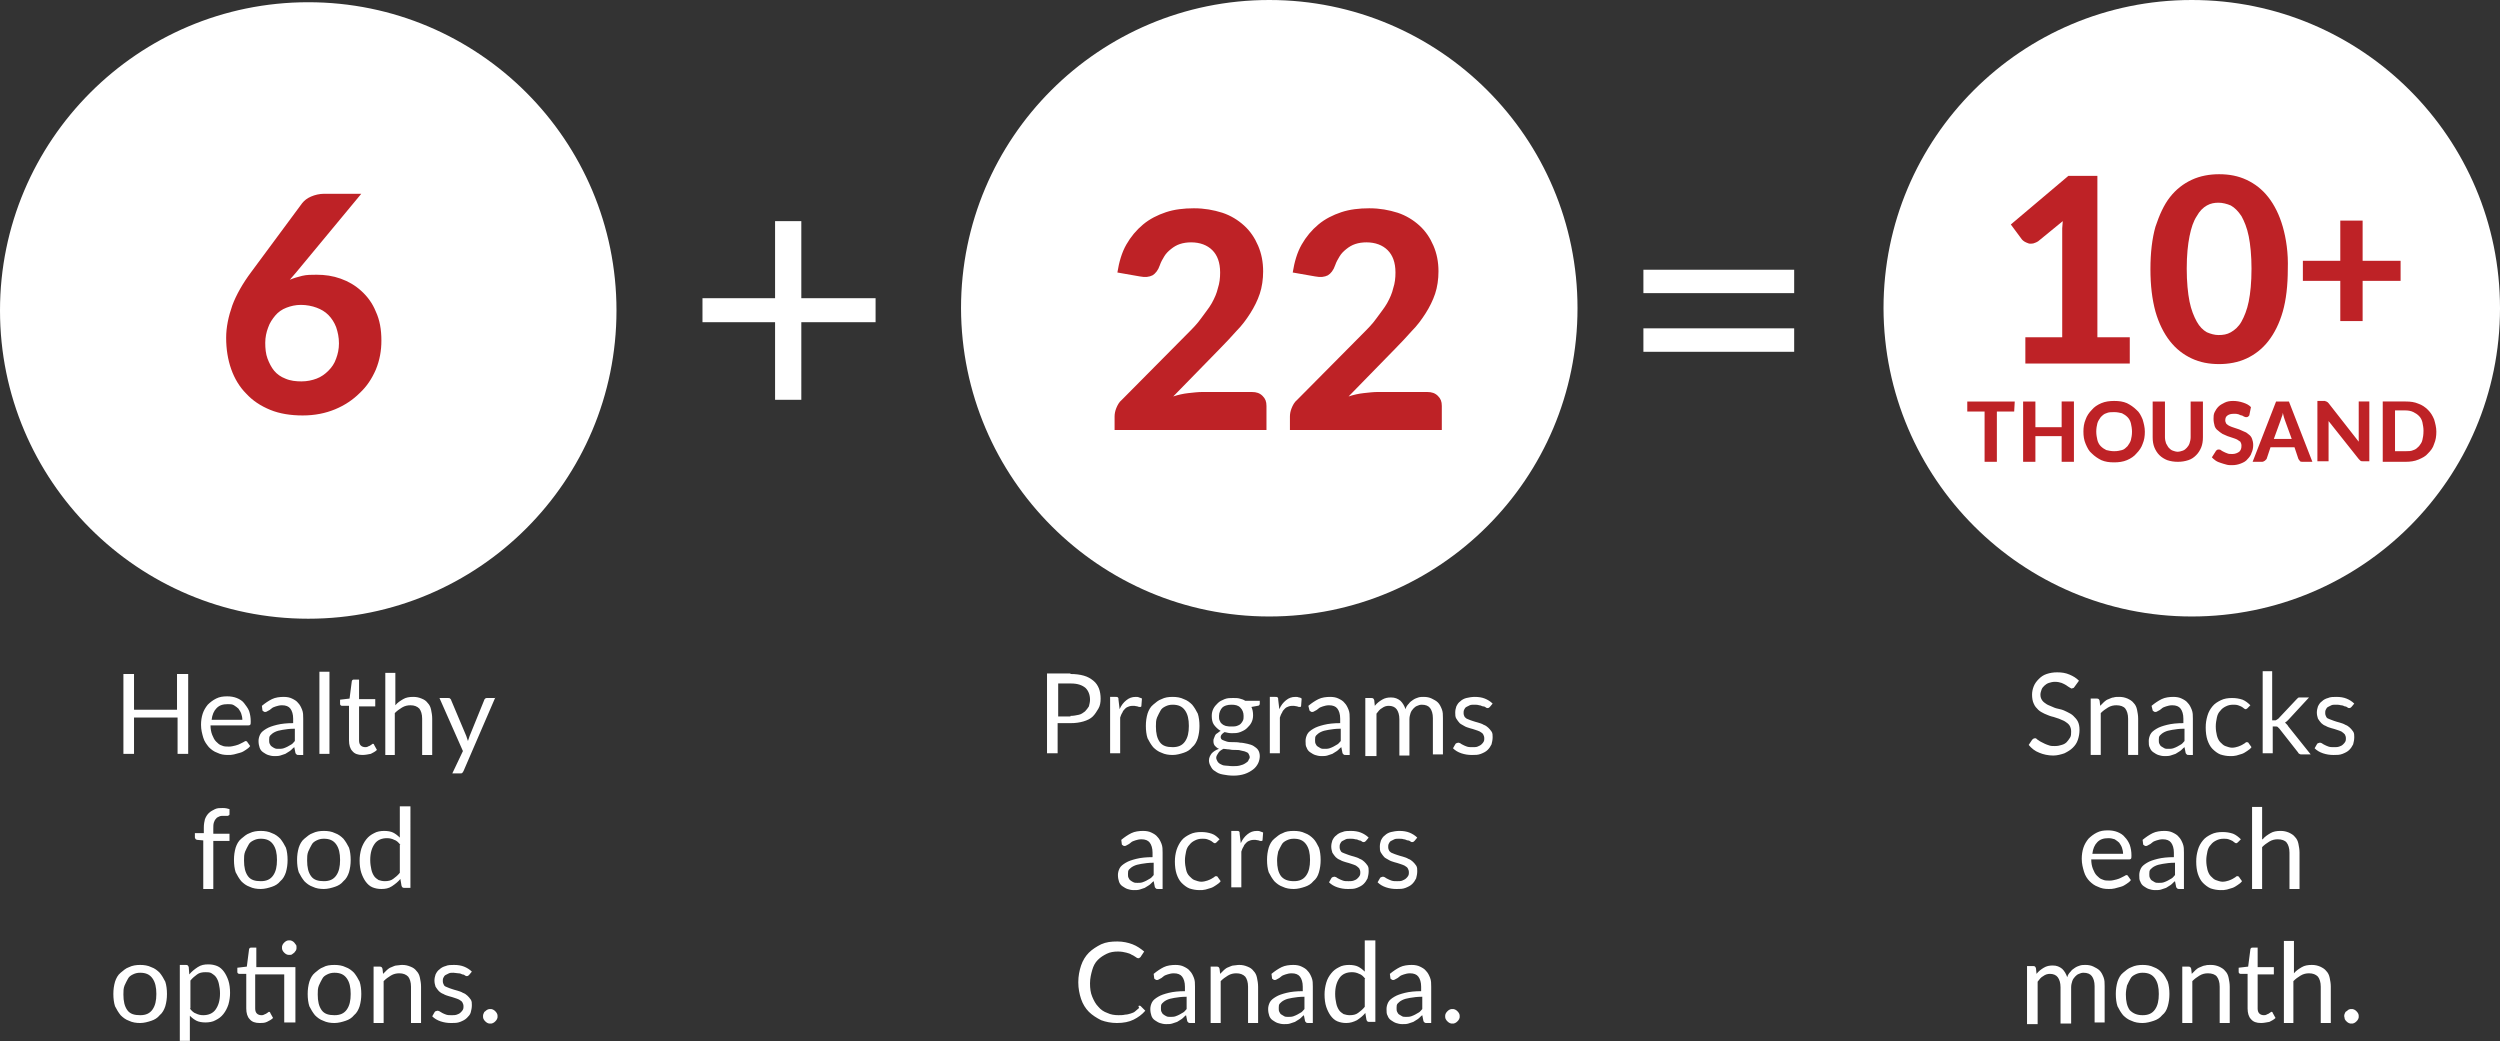 <svg version="1.1" id="Layer_1" xmlns="http://www.w3.org/2000/svg" x="0" y="0" viewBox="0 0 447.7 186.5" xml:space="preserve"><rect x="0" y="0" width="447.7" height="186.5" fill="#333333" stroke="none"/><style>.st0{fill:#fff}.st1{enable-background:new}.st2{fill:#be2226}.st3{fill:none}</style><path class="st0" d="M55.2 110.8c30.5 0 55.2-24.7 55.2-55.2S85.7.4 55.2.4 0 25.2 0 55.6c0 30.5 24.7 55.2 55.2 55.2m172.1-.4c30.5 0 55.2-24.7 55.2-55.2S257.8 0 227.3 0s-55.2 24.7-55.2 55.2c.1 30.5 24.8 55.2 55.2 55.2"/><g class="st1"><path class="st2" d="M53.1 48.7l-1.2 1.4c.7-.3 1.4-.5 2.2-.7.8-.2 1.7-.2 2.6-.2 1.5 0 2.9.2 4.3.7 1.4.5 2.6 1.2 3.7 2.2 1.1 1 2 2.2 2.6 3.7.7 1.5 1 3.2 1 5.2 0 1.8-.3 3.5-1 5.2-.7 1.6-1.6 3-2.9 4.2-1.2 1.2-2.7 2.2-4.4 2.9-1.7.7-3.6 1.1-5.8 1.1-2.1 0-4.1-.3-5.8-1-1.7-.7-3.1-1.6-4.3-2.9-1.2-1.2-2.1-2.7-2.7-4.4-.6-1.7-.9-3.6-.9-5.6 0-1.9.4-3.8 1.1-5.8.7-1.9 1.9-4 3.4-6l9.1-12.3c.4-.5.9-.9 1.6-1.2.7-.3 1.5-.5 2.4-.5h6.6l-11.6 14zm.9 19.6c1 0 1.9-.2 2.7-.5.8-.3 1.5-.8 2.1-1.4.6-.6 1.1-1.3 1.4-2.2.3-.8.5-1.7.5-2.7 0-1.1-.2-2-.5-2.9-.3-.8-.8-1.6-1.4-2.2-.6-.6-1.3-1-2.1-1.3-.8-.3-1.8-.5-2.8-.5-1 0-1.8.2-2.6.5s-1.5.8-2 1.4-1 1.3-1.3 2.2c-.3.8-.5 1.7-.5 2.7 0 1 .1 2 .4 2.8.3.8.7 1.6 1.2 2.2.5.6 1.2 1.1 2 1.4.9.4 1.9.5 2.9.5z"/></g><g class="st1"><path class="st2" d="M224.2 70.2c.8 0 1.4.2 1.9.7.5.5.7 1 .7 1.8V77h-27.2v-2.4c0-.5.1-1 .3-1.5.2-.5.5-1.1 1-1.5l11.6-11.7c1-1 1.9-1.9 2.6-2.9s1.4-1.8 1.9-2.7c.5-.9.9-1.8 1.1-2.7.3-.9.4-1.8.4-2.8 0-1.8-.5-3.1-1.4-4-.9-.9-2.2-1.4-3.8-1.4-.7 0-1.4.1-2 .3-.6.2-1.1.5-1.6.9s-.9.8-1.2 1.3c-.3.5-.6 1-.8 1.6-.3.9-.8 1.5-1.3 1.8-.6.3-1.3.4-2.3.2l-4-.7c.3-1.9.8-3.6 1.6-5s1.8-2.6 3-3.6 2.6-1.7 4.1-2.2c1.5-.5 3.2-.7 5-.7 1.9 0 3.5.3 5.1.8 1.5.5 2.8 1.3 3.9 2.3 1.1 1 1.9 2.2 2.5 3.6.6 1.4.9 2.9.9 4.6 0 1.4-.2 2.8-.6 4-.4 1.2-1 2.4-1.7 3.5s-1.5 2.2-2.5 3.2c-.9 1-1.9 2.1-3 3.2l-8.3 8.5c.9-.3 1.8-.5 2.7-.6s1.8-.2 2.5-.2h8.9zm31.4 0c.8 0 1.4.2 1.9.7.5.5.7 1 .7 1.8V77H231v-2.4c0-.5.1-1 .3-1.5.2-.5.5-1.1 1-1.5l11.6-11.7c1-1 1.9-1.9 2.6-2.9s1.4-1.8 1.9-2.7c.5-.9.9-1.8 1.1-2.7.3-.9.4-1.8.4-2.8 0-1.8-.5-3.1-1.4-4-.9-.9-2.2-1.4-3.8-1.4-.7 0-1.4.1-2 .3-.6.2-1.1.5-1.6.9s-.9.8-1.2 1.3c-.3.5-.6 1-.8 1.6-.3.9-.8 1.5-1.3 1.8-.6.3-1.3.4-2.3.2l-4-.7c.3-1.9.8-3.6 1.6-5s1.8-2.6 3-3.6 2.6-1.7 4.1-2.2c1.5-.5 3.2-.7 5-.7 1.9 0 3.5.3 5.1.8 1.5.5 2.8 1.3 3.9 2.3 1.1 1 1.9 2.2 2.5 3.6.6 1.4.9 2.9.9 4.6 0 1.4-.2 2.8-.6 4-.4 1.2-1 2.4-1.7 3.5s-1.5 2.2-2.5 3.2c-.9 1-1.9 2.1-3 3.2l-8.3 8.5c.9-.3 1.8-.5 2.7-.6s1.8-.2 2.5-.2h8.9z"/></g><path class="st0" d="M138.8 39.6v13.8h-13v4.3h13v13.9h4.7V57.7h13.3v-4.3h-13.3V39.6zm155.5 12.9h27v-4.2h-27v4.2zm0 10.5h27v-4.2h-27V63zm98.2 47.4c30.5 0 55.2-24.7 55.2-55.2S423 0 392.5 0s-55.2 24.7-55.2 55.2c.1 30.5 24.8 55.2 55.2 55.2"/><path class="st2" d="M433.8 78.8c-.1.5-.4.8-.6 1.1-.3.3-.6.6-1 .7-.4.2-.9.2-1.4.2h-1.9v-7.3h1.9c.5 0 1 .1 1.4.3.4.2.7.4 1 .7.3.3.5.7.6 1.1.1.5.2 1 .2 1.5 0 .8-.1 1.3-.2 1.7m2.1-3.7c-.3-.7-.6-1.2-1.1-1.7s-1.1-.9-1.7-1.1c-.7-.3-1.4-.4-2.3-.4h-4.1v10.8h4.1c.8 0 1.6-.1 2.3-.4s1.3-.6 1.7-1.1c.5-.5.9-1 1.1-1.7.3-.7.4-1.4.4-2.2 0-.8-.2-1.5-.4-2.2m-13.5-3.2v7.2l-5.4-6.9-.2-.2c-.1 0-.1-.1-.2-.1s-.1 0-.2-.1H415v10.8h2v-7.2l5.4 6.8.3.3c.1.1.3.1.4.1h1.2V71.9h-1.9zm-12.5 0h-2.3l-4.2 10.8h1.7c.2 0 .3-.1.5-.2l.3-.3.7-2.1h4.3l.7 2.1c.1.1.2.3.3.4s.3.1.5.1h1.7l-4.2-10.8zm-2.7 6.7l1.2-3.3c.1-.2.1-.4.2-.6s.2-.5.2-.8c.1.3.1.5.2.8.1.2.1.4.2.6l1.2 3.3h-3.2zm-4.1-5.7c-.4-.4-.8-.6-1.4-.8-.6-.2-1.2-.3-1.8-.3s-1.1.1-1.5.3c-.4.2-.8.4-1.1.7-.3.3-.5.6-.7 1s-.2.8-.2 1.2c0 .5.1.9.2 1.3.1.3.3.6.6.8.2.2.5.4.8.6.3.1.6.3.9.4l.9.3c.3.1.6.2.8.3.2.1.4.3.6.4.1.2.2.4.2.7 0 .5-.1.8-.4 1.1-.3.2-.7.4-1.2.4-.4 0-.7 0-.9-.1-.3-.1-.5-.2-.7-.3-.2-.1-.4-.2-.5-.3-.1-.1-.3-.1-.4-.1s-.2 0-.3.1-.2.1-.2.2l-.7 1.1c.2.2.4.4.7.6s.6.3.9.4.6.2 1 .3c.3.1.7.1 1 .1.6 0 1.1-.1 1.6-.3.5-.2.9-.4 1.2-.8.3-.3.6-.7.7-1.1.2-.4.3-.9.3-1.4s-.1-.8-.2-1.1-.3-.6-.6-.8c-.2-.2-.5-.4-.8-.5s-.6-.3-.9-.4l-.9-.3c-.3-.1-.6-.2-.8-.3-.2-.1-.4-.2-.6-.4-.1-.2-.2-.4-.2-.6 0-.4.1-.7.4-.9.3-.2.6-.3 1.2-.3.3 0 .5 0 .8.1.2.1.4.2.6.2.2.1.3.2.4.2.1.1.2.1.4.1.1 0 .2 0 .3-.1l.2-.2.3-1.5zm-14 7.8c-.3-.1-.5-.3-.7-.5s-.3-.5-.5-.8c-.1-.3-.2-.7-.2-1.1v-6.4h-2.2v6.4c0 .7.1 1.3.3 1.8s.5 1 .9 1.4.9.7 1.4.9c.6.2 1.2.3 1.9.3s1.3-.1 1.9-.3c.6-.2 1-.5 1.4-.9s.7-.9.9-1.4.3-1.1.3-1.8v-6.4h-2.2v6.4c0 .4-.1.8-.2 1.1-.1.3-.3.6-.5.8-.2.2-.4.4-.7.5s-.6.2-1 .2c-.2 0-.5-.1-.8-.2m-7.5-1.9c-.1.4-.4.8-.6 1.1-.3.3-.6.6-1 .7s-.8.2-1.4.2c-.5 0-1-.1-1.4-.2-.4-.2-.7-.4-1-.7-.3-.3-.5-.7-.6-1.1s-.2-1-.2-1.5c0-.6.1-1.1.2-1.5s.4-.8.6-1.1c.3-.3.6-.6 1-.7.4-.2.9-.2 1.4-.2s1 .1 1.4.2c.4.2.7.4 1 .7.3.3.5.7.6 1.1s.2 1 .2 1.5c0 .6-.1 1.1-.2 1.5m2.1-3.7c-.3-.7-.6-1.3-1.1-1.7-.5-.5-1.1-.9-1.7-1.2-.7-.3-1.4-.4-2.3-.4-.8 0-1.6.1-2.3.4s-1.3.7-1.7 1.2c-.5.5-.9 1.1-1.1 1.7-.3.7-.4 1.4-.4 2.2 0 .8.1 1.5.4 2.2s.6 1.3 1.1 1.7c.5.5 1.1.9 1.7 1.2.7.3 1.4.4 2.3.4.8 0 1.6-.1 2.3-.4s1.3-.7 1.7-1.2c.5-.5.9-1.1 1.1-1.7.3-.7.4-1.4.4-2.2s-.2-1.5-.4-2.2m-14.5-3.2v4.6h-4.7v-4.6h-2.2v10.8h2.2v-4.6h4.7v4.6h2.2V71.9h-2.2zm-8.4 0h-8.5v1.8h3.1v9h2.2v-9h3.1l.1-1.8zm69.1-25.2h-6.8v-7.2h-4v7.2h-6.7v3.6h6.7v7.2h4v-7.2h6.8v-3.6zM402.7 54c-.3 1.5-.8 2.7-1.3 3.6-.5.9-1.2 1.5-1.9 1.9s-1.4.5-2.2.5c-.7 0-1.4-.2-2.1-.5-.7-.4-1.3-1-1.8-1.9s-1-2.1-1.3-3.6-.5-3.5-.5-5.9.2-4.3.5-5.8.7-2.7 1.3-3.6c.5-.9 1.1-1.5 1.8-1.9s1.4-.5 2.1-.5 1.5.2 2.2.5c.7.4 1.3 1 1.9 1.9.5.9 1 2.1 1.3 3.6s.5 3.5.5 5.8c0 2.5-.2 4.4-.5 5.9m6.1-13.4c-.6-2.1-1.5-3.9-2.6-5.3s-2.4-2.4-3.9-3.1c-1.5-.7-3.1-1-4.9-1-1.7 0-3.4.3-4.9 1s-2.8 1.7-3.9 3.1c-1.1 1.4-1.9 3.2-2.6 5.3-.6 2.1-.9 4.7-.9 7.6 0 2.9.3 5.4.9 7.6.6 2.1 1.5 3.9 2.6 5.3s2.4 2.4 3.9 3.1c1.5.7 3.1 1 4.9 1 1.7 0 3.4-.3 4.9-1 1.5-.7 2.8-1.7 3.9-3.1 1.1-1.4 2-3.2 2.6-5.3s.9-4.7.9-7.6c.1-2.9-.3-5.5-.9-7.6m-33.2 19.6V31.5h-5.2l-10.3 8.7 2 2.7c.1.1.3.3.5.4.2.1.4.2.7.3s.5 0 .8 0c.3-.1.6-.2.9-.4l4.4-3.6c0 .4-.1.9-.1 1.3v19.5h-6.6v4.7h18.7v-4.7h-5.8v-.2z"/><path class="st3" d="M.9 120.3h107.8v65.9H.9z"/><g class="st1"><path class="st0" d="M33.7 120.7V135h-1.9v-6.5H24v6.5h-1.9v-14.3H24v6.4h7.7v-6.4h2zm11.1 12.9c-.2.3-.5.5-.8.7-.3.2-.6.4-1 .5s-.7.2-1.1.3c-.4.1-.7.1-1.1.1-.7 0-1.3-.1-1.9-.4-.6-.2-1.1-.6-1.5-1-.4-.5-.8-1-1-1.7-.2-.7-.4-1.4-.4-2.3 0-.7.1-1.4.3-2 .2-.6.5-1.1.9-1.6.4-.4.9-.8 1.5-1.1.6-.3 1.2-.4 2-.4.6 0 1.2.1 1.7.3.5.2 1 .5 1.3.9s.7.9.9 1.4c.2.6.3 1.2.3 1.9 0 .3 0 .5-.1.6-.1.1-.2.1-.3.1h-6.8c0 .6.1 1.2.3 1.7s.4.9.7 1.2c.3.3.6.6 1 .7.4.2.8.2 1.3.2.4 0 .8-.1 1.2-.2s.6-.2.8-.3l.6-.3c.2-.1.3-.2.4-.2.1 0 .3.1.3.2l.5.7zm-1.4-4.7c0-.4-.1-.8-.2-1.1-.1-.3-.3-.6-.5-.9-.2-.2-.5-.4-.8-.6s-.7-.2-1.1-.2c-.9 0-1.5.2-2 .7-.5.5-.8 1.2-.9 2.1h5.5zm3.5-2.5c.6-.5 1.2-.9 1.8-1.2.6-.3 1.4-.4 2.1-.4.6 0 1.1.1 1.5.3.4.2.8.4 1.1.8.3.3.5.7.7 1.2.2.5.2 1 .2 1.6v6.5h-.8c-.2 0-.3 0-.4-.1-.1-.1-.2-.2-.2-.3l-.2-1c-.3.2-.5.5-.8.7-.3.2-.5.3-.8.5l-.9.3c-.3.1-.7.1-1.1.1-.4 0-.8-.1-1.1-.2-.3-.1-.6-.3-.9-.5-.3-.2-.5-.5-.6-.8-.1-.3-.2-.7-.2-1.2 0-.4.1-.8.3-1.2s.6-.7 1.1-1c.5-.3 1.1-.5 1.9-.7s1.8-.3 2.9-.3v-.8c0-.8-.2-1.4-.5-1.8-.3-.4-.8-.6-1.5-.6-.4 0-.8.1-1.1.2-.3.1-.6.2-.8.4s-.4.3-.6.4c-.2.1-.3.2-.5.2-.1 0-.2 0-.3-.1-.1-.1-.2-.1-.2-.2l-.1-.8zm5.8 4.1c-.8 0-1.5.1-2.1.2-.6.1-1 .2-1.4.4-.4.2-.6.4-.8.6-.2.2-.2.5-.2.8 0 .3 0 .5.1.7.1.2.2.4.4.5.1.1.3.2.5.3.2.1.4.1.7.1.3 0 .6 0 .9-.1.3-.1.5-.2.7-.3.2-.1.5-.3.7-.4s.4-.4.6-.6v-2.2zm6.3-10.2V135h-1.8v-14.7H59zm5.9 14.9c-.8 0-1.4-.2-1.8-.7-.4-.4-.6-1.1-.6-1.9v-6.2h-1.2c-.1 0-.2 0-.3-.1-.1-.1-.1-.2-.1-.3v-.7l1.7-.2.4-3.1c0-.1.1-.2.1-.2.1-.1.2-.1.3-.1h.9v3.5h2.9v1.3h-2.9v6.1c0 .4.1.7.3.9.2.2.5.3.8.3.2 0 .3 0 .5-.1.1-.1.3-.1.4-.2.1-.1.2-.1.3-.2.1-.1.1-.1.2-.1s.2.1.2.2l.5.9c-.3.3-.7.5-1.1.7-.5.1-1 .2-1.5.2zm5.9-8.9c.4-.5.9-.8 1.4-1.1.5-.3 1.1-.4 1.8-.4.6 0 1 .1 1.5.3s.8.4 1.1.8c.3.3.5.7.6 1.2.1.5.2 1 .2 1.6v6.5h-1.8v-6.5c0-.8-.2-1.4-.5-1.8-.4-.4-.9-.6-1.6-.6-.5 0-1 .1-1.5.4s-.9.6-1.3 1v7.5H69v-14.7h1.8v5.8zm17.9-1.4L83 138.1c-.1.1-.1.2-.2.3-.1.1-.2.1-.4.1H81l1.9-4-4.2-9.5h1.5c.2 0 .3 0 .4.1.1.1.2.2.2.3l2.7 6.4.3.9.3-.9 2.6-6.4c0-.1.1-.2.2-.3s.2-.1.3-.1h1.5z"/></g><g class="st1"><path class="st0" d="M36.4 159.1v-8.6l-1.1-.1c-.1 0-.3-.1-.3-.2-.1-.1-.1-.2-.1-.3v-.7h1.6v-1c0-.6.1-1.1.2-1.5.2-.5.4-.8.7-1.1.3-.3.7-.5 1.1-.7s.9-.2 1.4-.2c.5 0 .9.1 1.2.2v.9c0 .2-.1.2-.3.3h-.7c-.3 0-.6 0-.8.1s-.5.2-.6.4c-.2.2-.3.4-.4.7-.1.3-.1.7-.1 1.1v.9h2.9v1.3h-2.9v8.6h-1.8zm10.3-10.3c.7 0 1.4.1 2 .4.6.2 1.1.6 1.5 1 .4.5.7 1 1 1.6.2.6.3 1.4.3 2.2 0 .8-.1 1.5-.3 2.2-.2.6-.5 1.2-1 1.6-.4.5-.9.8-1.5 1-.6.2-1.3.4-2 .4s-1.4-.1-2-.4c-.6-.2-1.1-.6-1.5-1-.4-.5-.7-1-1-1.6-.2-.6-.3-1.4-.3-2.2 0-.8.1-1.5.3-2.2.2-.6.5-1.2 1-1.6s.9-.8 1.5-1c.6-.3 1.3-.4 2-.4zm0 9c1 0 1.7-.3 2.2-1s.7-1.6.7-2.8c0-1.2-.2-2.1-.7-2.8s-1.2-1-2.2-1c-.5 0-.9.1-1.3.3s-.7.4-.9.8-.4.7-.6 1.2-.2 1-.2 1.6c0 1.2.2 2.1.7 2.8s1.3.9 2.3.9zm11.3-9c.7 0 1.4.1 2 .4.6.2 1.1.6 1.5 1 .4.5.7 1 1 1.6.2.6.3 1.4.3 2.2 0 .8-.1 1.5-.3 2.2-.2.6-.5 1.2-1 1.6-.4.5-.9.8-1.5 1-.6.2-1.3.4-2 .4s-1.4-.1-2-.4c-.6-.2-1.1-.6-1.5-1-.4-.5-.7-1-1-1.6-.2-.6-.3-1.4-.3-2.2 0-.8.1-1.5.3-2.2.2-.6.5-1.2 1-1.6s.9-.8 1.5-1c.6-.3 1.3-.4 2-.4zm0 9c1 0 1.7-.3 2.2-1s.7-1.6.7-2.8c0-1.2-.2-2.1-.7-2.8s-1.2-1-2.2-1c-.5 0-.9.1-1.3.3s-.7.4-.9.8-.4.7-.6 1.2-.2 1-.2 1.6c0 1.2.2 2.1.7 2.8s1.3.9 2.3.9zm15.5-13.5V159h-1.1c-.3 0-.4-.1-.5-.4l-.2-1.2c-.4.5-.9.9-1.5 1.3s-1.2.5-1.9.5c-.6 0-1.1-.1-1.6-.3-.5-.2-.9-.6-1.2-1s-.6-1-.8-1.6c-.2-.6-.3-1.4-.3-2.2 0-.7.1-1.4.3-2.1.2-.6.5-1.2.9-1.7s.8-.8 1.4-1.1c.5-.3 1.2-.4 1.8-.4.6 0 1.2.1 1.6.3.4.2.8.5 1.2.9v-5.6h1.9zm-1.8 7c-.3-.4-.7-.8-1.1-.9-.4-.2-.8-.3-1.3-.3-.9 0-1.7.3-2.2 1s-.8 1.6-.8 2.9c0 .7.1 1.2.2 1.7s.3.9.5 1.2c.2.3.5.5.8.7.3.1.7.2 1.1.2.6 0 1.1-.1 1.5-.4.4-.3.8-.6 1.2-1.1v-5z"/></g><g class="st1"><path class="st0" d="M25.1 172.8c.7 0 1.4.1 2 .4.6.2 1.1.6 1.5 1 .4.5.7 1 1 1.6.2.6.3 1.4.3 2.2 0 .8-.1 1.5-.3 2.2-.2.6-.5 1.2-1 1.6-.4.5-.9.8-1.5 1-.6.2-1.3.4-2 .4s-1.4-.1-2-.4c-.6-.2-1.1-.6-1.5-1-.4-.5-.7-1-1-1.6-.2-.6-.3-1.4-.3-2.2 0-.8.1-1.5.3-2.2.2-.6.5-1.2 1-1.6s.9-.8 1.5-1c.6-.3 1.3-.4 2-.4zm0 9c1 0 1.7-.3 2.2-1s.7-1.6.7-2.8c0-1.2-.2-2.1-.7-2.8s-1.2-1-2.2-1c-.5 0-.9.1-1.3.3s-.7.4-.9.8-.4.7-.6 1.2-.2 1-.2 1.6c0 1.2.2 2.1.7 2.8s1.3.9 2.3.9zm8.8-7.3c.4-.5.9-.9 1.5-1.3s1.2-.5 1.9-.5c.6 0 1.1.1 1.6.3.5.2.9.6 1.2 1 .3.4.6 1 .8 1.6.2.6.3 1.4.3 2.2 0 .7-.1 1.4-.3 2.1-.2.6-.5 1.2-.9 1.7s-.8.8-1.4 1.1c-.5.3-1.2.4-1.8.4-.6 0-1.2-.1-1.6-.3-.4-.2-.8-.5-1.2-.9v4.5h-1.8v-13.6h1.1c.3 0 .4.1.5.4l.1 1.3zm.1 6.1c.3.4.7.8 1.1.9.4.2.8.3 1.3.3.9 0 1.7-.3 2.2-1 .5-.7.8-1.6.8-2.9 0-.7-.1-1.2-.2-1.7s-.3-.9-.5-1.2c-.2-.3-.5-.5-.8-.7s-.7-.2-1.1-.2c-.6 0-1.1.1-1.5.4-.4.3-.8.6-1.2 1.1v5zm18.7 2.5h-1.8v-8.6h-5.2v6.1c0 .4.1.7.3.9.2.2.5.3.8.3.2 0 .3 0 .5-.1.1-.1.3-.1.4-.2.1-.1.2-.1.3-.2.1-.1.1-.1.2-.1s.2.1.2.2l.5.9c-.3.3-.7.5-1.1.7-.4.2-.9.2-1.3.2-.8 0-1.4-.2-1.8-.7-.4-.4-.6-1.1-.6-1.9v-6.2h-1.2c-.1 0-.2 0-.3-.1-.1-.1-.1-.2-.1-.3v-.7l1.7-.2.4-3.1c0-.1.1-.2.1-.2.1-.1.2-.1.3-.1h.9v3.5h7v9.9zm.4-13.4c0 .2 0 .3-.1.5-.1.1-.2.3-.3.4-.1.1-.3.2-.4.3s-.3.1-.5.1-.3 0-.5-.1-.3-.2-.4-.3-.2-.2-.3-.4c-.1-.2-.1-.3-.1-.5s0-.3.1-.5.2-.3.3-.4.2-.2.4-.3.3-.1.5-.1.3 0 .5.1.3.2.4.3c.1.1.2.3.3.4s.1.3.1.5zm6.8 3.1c.7 0 1.4.1 2 .4.6.2 1.1.6 1.5 1 .4.5.7 1 1 1.6.2.6.3 1.4.3 2.2 0 .8-.1 1.5-.3 2.2-.2.6-.5 1.2-1 1.6-.4.5-.9.8-1.5 1-.6.2-1.3.4-2 .4s-1.4-.1-2-.4c-.6-.2-1.1-.6-1.5-1-.4-.5-.7-1-1-1.6-.2-.6-.3-1.4-.3-2.2 0-.8.1-1.5.3-2.2.2-.6.5-1.2 1-1.6s.9-.8 1.5-1c.5-.3 1.2-.4 2-.4zm0 9c1 0 1.7-.3 2.2-1s.7-1.6.7-2.8c0-1.2-.2-2.1-.7-2.8s-1.2-1-2.2-1c-.5 0-.9.1-1.3.3s-.7.4-.9.8-.4.7-.6 1.2-.2 1-.2 1.6c0 1.2.2 2.1.7 2.8s1.3.9 2.3.9zm8.7-7.4l.7-.7c.2-.2.5-.4.8-.5.3-.1.6-.3.9-.3s.6-.1 1-.1c.6 0 1 .1 1.5.3s.8.4 1.1.8c.3.3.5.7.6 1.2.1.5.2 1 .2 1.6v6.5h-1.8v-6.5c0-.8-.2-1.4-.5-1.8-.4-.4-.9-.6-1.6-.6-.5 0-1 .1-1.5.4s-.9.6-1.3 1v7.5h-1.8v-10.1H68c.3 0 .4.1.5.4l.1.9zm15.4.2c-.1.1-.2.2-.4.2-.1 0-.2 0-.3-.1-.1-.1-.3-.2-.5-.2-.2-.1-.4-.2-.7-.2s-.6-.1-.9-.1c-.3 0-.6 0-.8.1l-.6.3c-.2.1-.3.3-.4.5-.1.2-.1.4-.1.6 0 .3.1.5.2.7.1.2.3.3.6.4.2.1.5.2.8.3.3.1.6.2 1 .3.3.1.7.2 1 .4.3.1.6.3.8.5.2.2.4.4.6.7.2.3.2.6.2 1 0 .5-.1.9-.2 1.3s-.4.7-.7 1c-.3.3-.7.5-1.2.7-.5.2-1 .2-1.6.2-.7 0-1.3-.1-1.9-.3s-1.1-.5-1.5-.9l.4-.7c.1-.1.1-.2.2-.2s.2-.1.3-.1c.1 0 .2 0 .4.1s.3.2.5.3c.2.1.4.2.7.3.3.1.6.1 1 .1.3 0 .6 0 .9-.1.3-.1.5-.2.7-.4.2-.2.3-.3.4-.5s.1-.4.1-.6c0-.3-.1-.5-.2-.7-.1-.2-.3-.3-.6-.5-.2-.1-.5-.2-.8-.3-.3-.1-.6-.2-1-.3-.3-.1-.7-.2-1-.4-.3-.1-.6-.3-.8-.5s-.4-.5-.6-.8c-.1-.3-.2-.7-.2-1.1 0-.4.1-.8.2-1.1.2-.4.4-.7.7-.9.3-.3.7-.5 1.1-.6.4-.2 1-.2 1.5-.2.7 0 1.3.1 1.8.3.5.2 1 .5 1.4.9l-.5.6zm2.5 7.4c0-.2 0-.3.1-.5s.1-.3.3-.4c.1-.1.2-.2.4-.3s.3-.1.5-.1.3 0 .5.1.3.2.4.3c.1.1.2.2.3.4.1.2.1.3.1.5s0 .3-.1.5-.2.3-.3.4c-.1.1-.2.2-.4.3s-.3.1-.5.1-.3 0-.5-.1-.3-.2-.4-.3c-.1-.1-.2-.2-.3-.4-.1-.2-.1-.4-.1-.5z"/></g><path class="st3" d="M160.7 120.3h133.2v65.9H160.7z"/><g class="st1"><path class="st0" d="M191.7 120.7c.9 0 1.7.1 2.4.3.7.2 1.2.5 1.7.9s.8.9 1 1.4c.2.5.3 1.2.3 1.8 0 .7-.1 1.3-.4 1.8s-.6 1-1 1.4c-.4.4-1 .7-1.7.9-.7.2-1.4.3-2.3.3h-2.3v5.4h-1.9v-14.3h4.2zm0 7.5c.6 0 1-.1 1.5-.2s.8-.4 1.1-.6c.3-.3.5-.6.7-.9.1-.4.2-.8.2-1.2 0-.9-.3-1.6-.8-2.1-.6-.5-1.4-.8-2.6-.8h-2.3v5.9h2.2zm8.8-1.2c.3-.7.7-1.2 1.2-1.6.5-.4 1-.6 1.7-.6.2 0 .4 0 .6.1s.4.1.5.2l-.1 1.3c0 .2-.1.2-.3.2-.1 0-.2 0-.4-.1-.2 0-.4-.1-.6-.1-.3 0-.6 0-.9.1s-.5.2-.7.4c-.2.2-.4.4-.5.7-.2.3-.3.6-.4.9v6.4h-1.8v-10.1h1c.2 0 .3 0 .4.1.1.1.1.2.1.4l.2 1.7zm9.5-2.2c.7 0 1.4.1 2 .4.6.2 1.1.6 1.5 1 .4.5.7 1 1 1.6.2.6.3 1.4.3 2.2 0 .8-.1 1.5-.3 2.2-.2.6-.5 1.2-1 1.6-.4.5-.9.8-1.5 1-.6.2-1.3.4-2 .4s-1.4-.1-2-.4c-.6-.2-1.1-.6-1.5-1-.4-.5-.7-1-1-1.6-.2-.6-.3-1.4-.3-2.2 0-.8.1-1.5.3-2.2.2-.6.5-1.2 1-1.6s.9-.8 1.5-1c.6-.3 1.2-.4 2-.4zm0 9c1 0 1.7-.3 2.2-1s.7-1.6.7-2.8c0-1.2-.2-2.1-.7-2.8s-1.2-1-2.2-1c-.5 0-.9.1-1.3.3s-.7.4-.9.8-.4.7-.6 1.2-.2 1-.2 1.6c0 1.2.2 2.1.7 2.8s1.3.9 2.3.9zm15.6-8.5v.7c0 .2-.1.4-.4.4l-1.1.2c.2.4.3.9.3 1.5 0 .5-.1.9-.3 1.3-.2.4-.5.7-.8 1-.3.3-.7.5-1.2.7-.5.2-1 .2-1.5.2s-.9-.1-1.3-.2c-.2.1-.4.3-.5.4s-.2.3-.2.5.1.4.3.5.5.2.8.3c.3.1.7.1 1.1.1s.8 0 1.3.1c.4 0 .8.1 1.3.2.4.1.8.2 1.1.4.3.2.6.4.8.7.2.3.3.7.3 1.1 0 .4-.1.9-.3 1.3s-.5.8-.9 1.1c-.4.3-.9.6-1.5.8-.6.2-1.3.3-2 .3s-1.4-.1-1.9-.2c-.6-.1-1-.3-1.4-.6-.4-.2-.6-.5-.8-.9-.2-.3-.3-.7-.3-1 0-.5.2-.9.5-1.3.3-.3.7-.6 1.3-.8-.3-.1-.5-.3-.7-.5-.2-.2-.3-.5-.3-.9 0-.1 0-.3.1-.5s.1-.3.2-.5.2-.3.4-.4c.2-.1.3-.3.6-.4-.5-.3-.9-.7-1.2-1.1s-.4-1-.4-1.6c0-.5.1-.9.3-1.3.2-.4.5-.7.8-1 .3-.3.7-.5 1.2-.7.5-.2 1-.2 1.5-.2.4 0 .9 0 1.2.1.4.1.7.2 1 .4h2.6zm-1.8 10.3c0-.2-.1-.4-.2-.6-.1-.2-.3-.3-.6-.4-.2-.1-.5-.1-.8-.2s-.6-.1-1-.1-.7 0-1.1-.1c-.4 0-.7-.1-1-.1-.4.2-.7.4-.9.7-.2.3-.4.6-.4.9 0 .2.1.4.2.6.1.2.3.4.5.5.2.1.5.3.9.3s.8.1 1.3.1.9 0 1.3-.1.7-.2 1-.4.5-.3.6-.6.2-.2.2-.5zm-3.3-5.5c.4 0 .7 0 1-.1.3-.1.5-.2.7-.4.2-.2.3-.4.4-.6s.1-.5.1-.8c0-.6-.2-1.1-.6-1.5-.4-.4-.9-.5-1.6-.5-.7 0-1.3.2-1.6.5s-.6.9-.6 1.5c0 .3 0 .6.1.8s.2.5.4.6c.2.2.4.3.7.4.4.1.7.1 1 .1zm8.6-3.1c.3-.7.7-1.2 1.2-1.6.5-.4 1-.6 1.7-.6.2 0 .4 0 .6.1.2 0 .4.1.5.2l-.1 1.3c0 .2-.1.2-.3.2-.1 0-.2 0-.4-.1-.2 0-.4-.1-.6-.1-.3 0-.6 0-.9.1s-.5.2-.7.4c-.2.2-.4.4-.5.7-.2.3-.3.6-.4.9v6.4h-1.8v-10.1h1c.2 0 .3 0 .4.1.1.1.1.2.1.4l.2 1.7zm5.2-.6c.6-.5 1.2-.9 1.8-1.2.6-.3 1.4-.4 2.1-.4.6 0 1.1.1 1.5.3.4.2.8.4 1.1.8.3.3.5.7.7 1.2.2.5.2 1 .2 1.6v6.5h-.7c-.2 0-.3 0-.4-.1-.1-.1-.2-.2-.2-.3l-.2-1c-.3.2-.5.5-.8.7-.3.2-.5.3-.8.5l-.9.3c-.3.1-.7.1-1.1.1-.4 0-.8-.1-1.1-.2-.3-.1-.6-.3-.9-.5-.3-.2-.5-.5-.6-.8-.2-.3-.2-.7-.2-1.2 0-.4.1-.8.3-1.2.2-.4.6-.7 1.1-1s1.1-.5 1.9-.7c.8-.2 1.8-.3 2.9-.3v-.8c0-.8-.2-1.4-.5-1.8-.3-.4-.8-.6-1.5-.6-.4 0-.8.1-1.1.2-.3.1-.6.2-.8.4s-.4.3-.6.4c-.2.1-.3.2-.5.2-.1 0-.2 0-.3-.1-.1-.1-.2-.1-.2-.2l-.2-.8zm5.7 4.1c-.8 0-1.5.1-2.1.2s-1 .2-1.4.4c-.4.2-.6.4-.8.6s-.2.5-.2.8c0 .3 0 .5.1.7.1.2.2.4.4.5s.3.2.5.3c.2.1.4.1.7.1.3 0 .6 0 .9-.1.3-.1.5-.2.7-.3.2-.1.5-.3.7-.4s.4-.4.6-.6v-2.2zm4.5 4.6V125h1.1c.3 0 .4.1.5.4l.1 1c.4-.5.8-.8 1.3-1.1.5-.3 1-.4 1.6-.4.7 0 1.2.2 1.7.6.4.4.7.9.9 1.5.1-.4.3-.7.6-1 .2-.3.5-.5.8-.7.3-.2.6-.3.9-.4s.7-.1 1-.1c.5 0 1 .1 1.4.3.4.2.8.4 1.1.7.3.3.5.7.7 1.2s.2 1 .2 1.6v6.5h-1.8v-6.5c0-.8-.2-1.4-.5-1.8-.3-.4-.8-.6-1.5-.6-.3 0-.6.1-.8.2-.3.1-.5.3-.7.5-.2.2-.4.5-.5.8-.1.3-.2.7-.2 1.1v6.5h-1.8v-6.5c0-.8-.2-1.4-.5-1.8-.3-.4-.8-.6-1.4-.6-.4 0-.8.1-1.2.4-.4.2-.7.6-1 1v7.6h-2zm22.3-8.5c-.1.1-.2.2-.4.2-.1 0-.2 0-.3-.1-.1-.1-.3-.2-.5-.2s-.4-.2-.7-.2c-.3-.1-.6-.1-.9-.1-.3 0-.6 0-.8.1l-.6.3c-.2.1-.3.3-.4.5-.1.2-.1.4-.1.6 0 .3.1.5.2.7.2.2.3.3.6.4.2.1.5.2.8.3.3.1.6.2 1 .3.3.1.7.2 1 .4.3.1.6.3.8.5.2.2.4.4.6.7.2.3.2.6.2 1 0 .5-.1.9-.2 1.3-.2.4-.4.7-.7 1-.3.3-.7.5-1.2.7-.5.2-1 .2-1.6.2-.7 0-1.3-.1-1.9-.3s-1.1-.5-1.5-.9l.4-.7c.1-.1.1-.2.2-.2s.2-.1.3-.1c.1 0 .2 0 .4.1.1.1.3.2.5.3s.4.2.7.3c.3.1.6.1 1 .1.3 0 .7 0 .9-.1s.5-.2.7-.4c.2-.2.3-.3.4-.5.1-.2.1-.4.1-.6 0-.3-.1-.5-.2-.7-.1-.2-.3-.3-.6-.5-.2-.1-.5-.2-.8-.3-.3-.1-.6-.2-1-.3-.3-.1-.7-.2-1-.4s-.6-.3-.8-.5c-.2-.2-.4-.5-.6-.8-.2-.3-.2-.7-.2-1.1 0-.4.1-.8.2-1.1.2-.4.4-.7.7-.9.3-.3.7-.5 1.1-.6s1-.2 1.5-.2c.7 0 1.3.1 1.8.3.5.2 1 .5 1.4.9l-.5.6z"/></g><g class="st1"><path class="st0" d="M200.8 150.4c.6-.5 1.2-.9 1.8-1.2.6-.3 1.4-.4 2.1-.4.6 0 1.1.1 1.5.3.4.2.8.4 1.1.8.3.3.5.7.7 1.2.2.5.2 1 .2 1.6v6.5h-.8c-.2 0-.3 0-.4-.1-.1-.1-.2-.2-.2-.3l-.2-1c-.3.2-.5.5-.8.7-.3.2-.5.3-.8.5l-.9.3c-.3.1-.7.1-1.1.1-.4 0-.8-.1-1.1-.2-.3-.1-.6-.3-.9-.5-.3-.2-.5-.5-.6-.8-.1-.3-.2-.7-.2-1.2 0-.4.1-.8.3-1.2s.6-.7 1.1-1c.5-.3 1.1-.5 1.9-.7s1.8-.3 2.9-.3v-.8c0-.8-.2-1.4-.5-1.8-.3-.4-.8-.6-1.5-.6-.4 0-.8.1-1.1.2-.3.1-.6.2-.8.4s-.4.3-.6.4c-.2.1-.3.2-.5.2-.1 0-.2 0-.3-.1-.1-.1-.2-.1-.2-.2l-.1-.8zm5.7 4.1c-.8 0-1.5.1-2.1.2-.6.1-1 .2-1.4.4-.4.2-.6.4-.8.6-.2.2-.2.5-.2.8 0 .3 0 .5.1.7.1.2.2.4.4.5.1.1.3.2.5.3.2.1.4.1.7.1.3 0 .6 0 .9-.1.3-.1.5-.2.7-.3.2-.1.5-.3.7-.4s.4-.4.6-.6v-2.2zm11.5-3.8l-.2.2c-.1 0-.1.1-.2.1s-.2 0-.3-.1c-.1-.1-.3-.2-.4-.3-.2-.1-.4-.2-.7-.3-.3-.1-.6-.1-.9-.1-.5 0-.9.1-1.3.3-.4.2-.7.4-1 .8-.3.3-.5.7-.6 1.2s-.2 1-.2 1.6c0 .6.1 1.2.2 1.6.1.5.3.9.6 1.2.3.3.6.6.9.7s.8.3 1.2.3c.4 0 .8-.1 1.1-.2.3-.1.5-.2.7-.3.2-.1.3-.2.5-.3.1-.1.2-.2.4-.2.1 0 .3.1.3.2l.5.7c-.2.3-.5.5-.8.7-.3.2-.6.4-.9.5-.3.1-.7.2-1 .3-.4.1-.7.1-1.1.1-.6 0-1.2-.1-1.8-.3-.5-.2-1-.6-1.4-1s-.7-1-.9-1.6c-.2-.6-.3-1.4-.3-2.2 0-.8.1-1.4.3-2.1.2-.6.5-1.2.9-1.7s.9-.8 1.5-1.1 1.3-.4 2-.4 1.3.1 1.9.3 1 .6 1.4 1l-.4.4zm4.2.3c.3-.7.7-1.2 1.2-1.6.5-.4 1-.6 1.7-.6.2 0 .4 0 .6.1s.4.1.5.2l-.1 1.3c0 .2-.1.2-.3.2-.1 0-.2 0-.4-.1-.2 0-.4-.1-.6-.1-.3 0-.6 0-.9.1s-.5.2-.7.4c-.2.2-.4.4-.5.7-.2.3-.3.6-.4.9v6.4h-1.8v-10.1h1c.2 0 .3 0 .4.1.1.1.1.2.1.4l.2 1.7zm9.5-2.2c.7 0 1.4.1 2 .4.6.2 1.1.6 1.5 1s.7 1 1 1.6c.2.6.3 1.4.3 2.2 0 .8-.1 1.5-.3 2.2s-.5 1.2-1 1.6c-.4.5-.9.8-1.5 1-.6.2-1.3.4-2 .4s-1.4-.1-2-.4c-.6-.2-1.1-.6-1.5-1-.4-.5-.7-1-1-1.6-.2-.6-.3-1.4-.3-2.2 0-.8.1-1.5.3-2.2.2-.6.5-1.2 1-1.6s.9-.8 1.5-1c.5-.3 1.2-.4 2-.4zm0 9c1 0 1.7-.3 2.2-1s.7-1.6.7-2.8c0-1.2-.2-2.1-.7-2.8s-1.2-1-2.2-1c-.5 0-.9.1-1.3.3-.4.2-.7.4-.9.8s-.4.7-.6 1.2c-.1.5-.2 1-.2 1.6 0 1.2.2 2.1.7 2.8.5.6 1.2.9 2.3.9zm12.9-7.2c-.1.1-.2.2-.4.2-.1 0-.2 0-.3-.1-.1-.1-.3-.2-.5-.2-.2-.1-.4-.2-.7-.2-.3-.1-.6-.1-.9-.1-.3 0-.6 0-.8.1l-.6.3c-.2.1-.3.3-.4.5-.1.2-.1.4-.1.6 0 .3.1.5.2.7.1.2.3.3.6.4s.5.2.8.3c.3.1.6.2 1 .3.3.1.7.2 1 .4.3.1.6.3.8.5.2.2.4.4.6.7.2.3.2.6.2 1 0 .5-.1.9-.2 1.3-.2.4-.4.7-.7 1-.3.3-.7.5-1.2.7-.5.2-1 .2-1.6.2-.7 0-1.3-.1-1.9-.3s-1.1-.5-1.5-.9l.4-.7c.1-.1.1-.2.2-.2s.2-.1.3-.1c.1 0 .2 0 .4.1.1.1.3.2.5.3.2.1.4.2.7.3.3.1.6.1 1 .1.3 0 .6 0 .9-.1.3-.1.5-.2.7-.4.2-.2.3-.3.4-.5.1-.2.1-.4.1-.6 0-.3-.1-.5-.2-.7-.2-.2-.3-.3-.6-.5-.2-.1-.5-.2-.8-.3-.3-.1-.6-.2-1-.3-.3-.1-.7-.2-1-.4-.3-.1-.6-.3-.8-.5-.2-.2-.4-.5-.6-.8-.1-.3-.2-.7-.2-1.1 0-.4.1-.8.2-1.1.2-.4.4-.7.7-.9.3-.3.7-.5 1.1-.6.4-.2 1-.2 1.5-.2.7 0 1.3.1 1.8.3.5.2 1 .5 1.4.9l-.5.6zm8.7 0c-.1.1-.2.2-.4.2-.1 0-.2 0-.3-.1-.1-.1-.3-.2-.5-.2s-.4-.2-.7-.2c-.3-.1-.6-.1-.9-.1-.3 0-.6 0-.8.1l-.6.3c-.2.1-.3.3-.4.5-.1.2-.1.4-.1.6 0 .3.1.5.2.7.2.2.3.3.6.4.2.1.5.2.8.3.3.1.6.2 1 .3.3.1.7.2 1 .4.3.1.6.3.8.5.2.2.4.4.6.7.2.3.2.6.2 1 0 .5-.1.9-.2 1.3-.2.4-.4.7-.7 1-.3.3-.7.5-1.2.7-.5.2-1 .2-1.6.2-.7 0-1.3-.1-1.9-.3s-1.1-.5-1.5-.9l.4-.7c.1-.1.1-.2.2-.2s.2-.1.3-.1c.1 0 .2 0 .4.1.1.1.3.2.5.3s.4.2.7.3c.3.1.6.1 1 .1.3 0 .7 0 .9-.1s.5-.2.7-.4c.2-.2.3-.3.4-.5.1-.2.1-.4.1-.6 0-.3-.1-.5-.2-.7-.1-.2-.3-.3-.6-.5-.2-.1-.5-.2-.8-.3-.3-.1-.6-.2-1-.3-.3-.1-.7-.2-1-.4s-.6-.3-.8-.5c-.2-.2-.4-.5-.6-.8-.2-.3-.2-.7-.2-1.1 0-.4.1-.8.2-1.1.2-.4.4-.7.7-.9.3-.3.7-.5 1.1-.6s1-.2 1.5-.2c.7 0 1.3.1 1.8.3.5.2 1 .5 1.4.9l-.5.6z"/></g><g class="st1"><path class="st0" d="M204 180.1c.1 0 .2 0 .3.1l.8.8c-.6.7-1.3 1.2-2.1 1.6-.8.4-1.8.6-3 .6-1 0-2-.2-2.8-.5-.8-.4-1.6-.9-2.2-1.5-.6-.6-1.1-1.4-1.4-2.3-.3-.9-.5-1.9-.5-3s.2-2.1.5-3 .8-1.7 1.4-2.3 1.4-1.1 2.2-1.5c.9-.4 1.8-.5 2.9-.5 1 0 1.9.2 2.7.5.8.3 1.5.8 2.1 1.3l-.6.9c0 .1-.1.1-.2.2s-.1.1-.3.1c-.1 0-.3-.1-.4-.2-.2-.1-.4-.3-.7-.4-.3-.2-.6-.3-1-.4-.4-.1-.9-.2-1.5-.2-.7 0-1.4.1-2 .4-.6.3-1.1.6-1.6 1.1s-.8 1.1-1 1.8c-.2.7-.4 1.5-.4 2.4 0 .9.1 1.7.4 2.4.3.7.6 1.3 1.1 1.8.4.5 1 .9 1.6 1.1.6.3 1.3.4 2 .4.4 0 .8 0 1.2-.1.3 0 .7-.1 1-.2s.6-.2.8-.4c.2-.2.5-.4.7-.6-.2-.3-.1-.4 0-.4zm2.6-5.7c.6-.5 1.2-.9 1.8-1.2.6-.3 1.4-.4 2.1-.4.6 0 1.1.1 1.5.3.4.2.8.4 1.1.8.3.3.5.7.7 1.2.2.5.2 1 .2 1.6v6.5h-.8c-.2 0-.3 0-.4-.1-.1-.1-.2-.2-.2-.3l-.2-1c-.3.2-.5.5-.8.7-.3.2-.5.3-.8.5l-.9.3c-.3.1-.7.1-1.1.1-.4 0-.8-.1-1.1-.2-.3-.1-.6-.3-.9-.5-.3-.2-.5-.5-.6-.8-.1-.3-.2-.7-.2-1.2 0-.4.1-.8.3-1.2s.6-.7 1.1-1c.5-.3 1.1-.5 1.9-.7s1.8-.3 2.9-.3v-.8c0-.8-.2-1.4-.5-1.8-.3-.4-.8-.6-1.5-.6-.4 0-.8.1-1.1.2-.3.1-.6.2-.8.4s-.4.3-.6.4c-.2.1-.3.2-.5.2-.1 0-.2 0-.3-.1-.1-.1-.2-.1-.2-.2l-.1-.8zm5.8 4.1c-.8 0-1.5.1-2.1.2-.6.1-1 .2-1.4.4-.4.2-.6.4-.8.6-.2.2-.2.5-.2.8 0 .3 0 .5.1.7.1.2.2.4.4.5.1.1.3.2.5.3.2.1.4.1.7.1.3 0 .6 0 .9-.1.3-.1.5-.2.7-.3.2-.1.5-.3.7-.4s.4-.4.6-.6v-2.2zm6.1-4.1l.7-.7c.2-.2.5-.4.8-.5.3-.1.6-.3.9-.3s.6-.1 1-.1c.6 0 1 .1 1.5.3s.8.4 1.1.8c.3.3.5.7.6 1.2.1.5.2 1 .2 1.6v6.5h-1.8v-6.5c0-.8-.2-1.4-.5-1.8-.4-.4-.9-.6-1.6-.6-.5 0-1 .1-1.5.4s-.9.6-1.3 1v7.5h-1.8v-10.1h1.1c.3 0 .4.1.5.4l.1.9zm9.2 0c.6-.5 1.2-.9 1.8-1.2.6-.3 1.4-.4 2.1-.4.6 0 1.1.1 1.5.3.4.2.8.4 1.1.8.3.3.5.7.7 1.2.2.5.2 1 .2 1.6v6.5h-.8c-.2 0-.3 0-.4-.1-.1-.1-.2-.2-.2-.3l-.2-1c-.3.2-.5.5-.8.7-.3.2-.5.3-.8.5l-.9.3c-.3.1-.7.1-1.1.1-.4 0-.8-.1-1.1-.2-.3-.1-.6-.3-.9-.5-.3-.2-.5-.5-.6-.8-.1-.3-.2-.7-.2-1.2 0-.4.1-.8.3-1.2s.6-.7 1.1-1 1.1-.5 1.9-.7c.8-.2 1.8-.3 2.9-.3v-.8c0-.8-.2-1.4-.5-1.8-.3-.4-.8-.6-1.5-.6-.4 0-.8.1-1.1.2-.3.1-.6.2-.8.4s-.4.3-.6.4c-.2.1-.3.2-.5.2-.1 0-.2 0-.3-.1-.1-.1-.2-.1-.2-.2l-.1-.8zm5.8 4.1c-.8 0-1.5.1-2.1.2s-1 .2-1.4.4c-.4.2-.6.4-.8.6s-.2.5-.2.8c0 .3 0 .5.1.7.1.2.2.4.4.5s.3.2.5.3c.2.1.4.1.7.1.3 0 .6 0 .9-.1.3-.1.5-.2.7-.3.2-.1.5-.3.7-.4s.4-.4.6-.6v-2.2zm12.8-10.2V183h-1.1c-.3 0-.4-.1-.5-.4l-.2-1.2c-.4.5-.9.9-1.5 1.3-.6.3-1.2.5-1.9.5-.6 0-1.1-.1-1.6-.3s-.9-.6-1.2-1c-.3-.4-.6-1-.8-1.6-.2-.6-.3-1.4-.3-2.2 0-.7.1-1.4.3-2.1s.5-1.2.9-1.7.8-.8 1.4-1.1c.5-.3 1.2-.4 1.8-.4.6 0 1.2.1 1.6.3.4.2.8.5 1.2.9v-5.6h1.9zm-1.8 7c-.3-.4-.7-.8-1.1-.9-.4-.2-.8-.3-1.3-.3-.9 0-1.7.3-2.2 1s-.8 1.6-.8 2.9c0 .7.1 1.2.2 1.7s.3.9.5 1.2c.2.3.5.5.8.7.3.1.7.2 1.1.2.6 0 1.1-.1 1.5-.4.4-.3.8-.6 1.2-1.1v-5zm4.4-.9c.6-.5 1.2-.9 1.8-1.2.6-.3 1.4-.4 2.1-.4.6 0 1.1.1 1.5.3.4.2.8.4 1.1.8.3.3.5.7.7 1.2.2.5.2 1 .2 1.6v6.5h-.8c-.2 0-.3 0-.4-.1-.1-.1-.2-.2-.2-.3l-.2-1c-.3.2-.5.5-.8.7-.3.2-.5.3-.8.5l-.9.3c-.3.1-.7.1-1.1.1-.4 0-.8-.1-1.1-.2-.3-.1-.6-.3-.9-.5-.3-.2-.5-.5-.6-.8-.2-.3-.2-.7-.2-1.2 0-.4.1-.8.3-1.2.2-.4.6-.7 1.1-1s1.1-.5 1.9-.7c.8-.2 1.8-.3 2.9-.3v-.8c0-.8-.2-1.4-.5-1.8-.3-.4-.8-.6-1.5-.6-.4 0-.8.1-1.1.2-.3.1-.6.2-.8.4s-.4.3-.6.4c-.2.1-.3.2-.5.2-.1 0-.2 0-.3-.1-.1-.1-.2-.1-.2-.2l-.1-.8zm5.7 4.1c-.8 0-1.5.1-2.1.2s-1 .2-1.4.4c-.4.2-.6.4-.8.6s-.2.5-.2.8c0 .3 0 .5.1.7.1.2.2.4.4.5s.3.2.5.3c.2.1.4.1.7.1.3 0 .6 0 .9-.1.3-.1.5-.2.7-.3.2-.1.5-.3.7-.4s.4-.4.6-.6v-2.2zm4.2 3.5c0-.2 0-.3.1-.5s.2-.3.3-.4c.1-.1.2-.2.4-.3s.3-.1.5-.1.3 0 .5.1.3.2.4.3.2.2.3.4c.1.2.1.3.1.5s0 .3-.1.5-.2.3-.3.4-.2.2-.4.3-.3.1-.5.1-.3 0-.5-.1-.3-.2-.4-.3c-.1-.1-.2-.2-.3-.4s-.1-.4-.1-.5z"/></g><path class="st3" d="M338.7 120.3h107.8v65.9H338.7z"/><g class="st1"><path class="st0" d="M371.5 123c-.1.1-.1.2-.2.2s-.2.1-.3.1c-.1 0-.2-.1-.4-.2s-.3-.2-.6-.4c-.2-.1-.5-.3-.8-.4-.3-.1-.7-.2-1.2-.2-.4 0-.8.1-1.1.2s-.6.3-.8.5-.4.4-.5.7-.2.6-.2.9c0 .4.1.7.3 1 .2.3.5.5.8.7.3.2.7.3 1.1.5s.8.3 1.3.4.9.3 1.3.5.8.4 1.1.7c.3.3.6.6.8 1 .2.4.3.9.3 1.5s-.1 1.2-.3 1.8c-.2.6-.5 1-.9 1.4-.4.4-.9.7-1.5 1-.6.2-1.3.4-2 .4-.9 0-1.8-.2-2.5-.5-.8-.3-1.4-.8-1.9-1.4l.6-.9.2-.2c.1 0 .2-.1.3-.1.1 0 .2 0 .3.1s.2.2.4.3c.1.1.3.2.5.3l.6.3c.2.1.5.2.8.3.3.1.6.1 1 .1.5 0 .9-.1 1.2-.2.4-.1.7-.3.9-.5s.4-.5.6-.8.2-.7.2-1.1c0-.4-.1-.8-.3-1.1-.2-.3-.5-.5-.8-.7-.3-.2-.7-.3-1.1-.5-.4-.1-.8-.3-1.3-.4-.4-.1-.8-.3-1.3-.5-.4-.2-.8-.4-1.1-.7s-.6-.6-.8-1.1c-.2-.4-.3-1-.3-1.6 0-.5.1-1 .3-1.5.2-.5.5-.9.9-1.3s.8-.7 1.4-.9c.6-.2 1.2-.3 1.9-.3.8 0 1.5.1 2.2.4.7.3 1.2.6 1.7 1.1l-.8 1.1zm4.6 3.4l.7-.7c.2-.2.5-.4.8-.5.3-.1.6-.3.9-.3.3-.1.6-.1 1-.1.6 0 1 .1 1.5.3.4.2.8.4 1.1.8.3.3.5.7.6 1.2.1.5.2 1 .2 1.6v6.5h-1.8v-6.5c0-.8-.2-1.4-.5-1.8-.3-.4-.9-.6-1.6-.6-.5 0-1 .1-1.5.4-.5.3-.9.6-1.3 1v7.5h-1.8v-10.1h1.1c.3 0 .4.1.5.4l.1.9zm9.2 0c.6-.5 1.2-.9 1.8-1.2.6-.3 1.4-.4 2.1-.4.6 0 1.1.1 1.5.3.4.2.8.4 1.1.8.3.3.5.7.7 1.2.2.5.2 1 .2 1.6v6.5h-.7c-.2 0-.3 0-.4-.1-.1-.1-.2-.2-.2-.3l-.2-1c-.3.2-.5.5-.8.7-.3.2-.5.3-.8.5l-.9.3c-.3.1-.7.1-1.1.1-.4 0-.8-.1-1.1-.2-.3-.1-.6-.3-.9-.5-.3-.2-.5-.5-.6-.8-.2-.3-.2-.7-.2-1.2 0-.4.1-.8.3-1.2.2-.4.6-.7 1.1-1s1.1-.5 1.9-.7c.8-.2 1.8-.3 2.9-.3v-.8c0-.8-.2-1.4-.5-1.8-.3-.4-.8-.6-1.5-.6-.4 0-.8.1-1.1.2-.3.1-.6.2-.8.4s-.4.3-.6.4c-.2.1-.3.2-.5.2-.1 0-.2 0-.3-.1-.1-.1-.2-.1-.2-.2l-.2-.8zm5.8 4.1c-.8 0-1.5.1-2.1.2s-1 .2-1.4.4c-.4.2-.6.4-.8.6s-.2.5-.2.8c0 .3 0 .5.1.7.1.2.2.4.4.5s.3.2.5.3c.2.1.4.1.7.1.3 0 .6 0 .9-.1.3-.1.5-.2.7-.3.2-.1.5-.3.7-.4s.4-.4.6-.6v-2.2zm11.5-3.8l-.2.2c-.1 0-.1.1-.2.1s-.2 0-.3-.1c-.1-.1-.3-.2-.4-.3-.2-.1-.4-.2-.7-.3s-.6-.1-.9-.1c-.5 0-.9.1-1.3.3-.4.2-.7.4-1 .8-.3.3-.5.7-.6 1.2s-.2 1-.2 1.6c0 .6.1 1.2.2 1.6s.3.9.6 1.2c.3.3.6.6.9.7s.8.3 1.2.3c.4 0 .8-.1 1.1-.2.3-.1.5-.2.7-.3.2-.1.3-.2.5-.3.1-.1.2-.2.4-.2.1 0 .3.1.3.2l.5.7c-.2.3-.5.5-.8.7-.3.2-.6.4-.9.5-.3.1-.7.2-1 .3-.4.1-.7.1-1.1.1-.6 0-1.2-.1-1.8-.3-.5-.2-1-.6-1.4-1-.4-.4-.7-1-.9-1.6-.2-.6-.3-1.4-.3-2.2 0-.8.1-1.4.3-2.1s.5-1.2.9-1.7.9-.8 1.5-1.1 1.3-.4 2-.4 1.3.1 1.9.3c.5.2 1 .6 1.4 1l-.4.4zm4.3-6.4v8.7h.5c.1 0 .2 0 .3-.1s.2-.1.3-.2l3.2-3.4.3-.3c.1-.1.2-.1.4-.1h1.6l-3.7 4c-.2.2-.4.4-.6.5l.3.3c.1.1.2.2.3.4l4 5h-1.6c-.2 0-.3 0-.4-.1-.1 0-.2-.1-.3-.3l-3.3-4.2-.3-.3c-.1-.1-.2-.1-.4-.1h-.5v4.8h-1.8v-14.7h1.7zm14.2 6.3c-.1.1-.2.2-.4.2-.1 0-.2 0-.3-.1-.1-.1-.3-.2-.5-.2-.2-.1-.4-.2-.7-.2-.3-.1-.6-.1-.9-.1-.3 0-.6 0-.8.1l-.6.3c-.2.1-.3.3-.4.5-.1.2-.1.4-.1.6 0 .3.1.5.2.7.1.2.3.3.6.4s.5.2.8.3c.3.1.6.2 1 .3.3.1.7.2 1 .4.3.1.6.3.8.5.2.2.4.4.6.7.2.3.2.6.2 1 0 .5-.1.9-.2 1.3-.2.4-.4.7-.7 1-.3.3-.7.5-1.2.7-.5.2-1 .2-1.6.2-.7 0-1.3-.1-1.9-.3s-1.1-.5-1.5-.9l.4-.7c.1-.1.1-.2.2-.2s.2-.1.3-.1c.1 0 .2 0 .4.1.1.1.3.2.5.3.2.1.4.2.7.3.3.1.6.1 1 .1.3 0 .6 0 .9-.1.3-.1.5-.2.7-.4.2-.2.3-.3.4-.5.1-.2.1-.4.1-.6 0-.3-.1-.5-.2-.7-.2-.2-.3-.3-.6-.5-.2-.1-.5-.2-.8-.3-.3-.1-.6-.2-1-.3-.3-.1-.7-.2-1-.4-.3-.1-.6-.3-.8-.5-.2-.2-.4-.5-.6-.8-.1-.3-.2-.7-.2-1.1 0-.4.1-.8.2-1.1.2-.4.4-.7.7-.9.3-.3.7-.5 1.1-.6.4-.2 1-.2 1.5-.2.7 0 1.3.1 1.8.3.5.2 1 .5 1.4.9l-.5.6z"/></g><g class="st1"><path class="st0" d="M381.6 157.6c-.2.3-.5.5-.8.7-.3.2-.6.4-1 .5-.4.1-.7.2-1.1.3-.4.1-.7.1-1.1.1-.7 0-1.3-.1-1.9-.4-.6-.2-1.1-.6-1.5-1s-.8-1-1-1.7c-.2-.7-.4-1.4-.4-2.3 0-.7.1-1.4.3-2s.5-1.1.9-1.6c.4-.4.9-.8 1.5-1.1.6-.3 1.2-.4 2-.4.6 0 1.2.1 1.7.3.5.2 1 .5 1.3.9.4.4.7.9.9 1.4.2.6.3 1.2.3 1.9 0 .3 0 .5-.1.6-.1.1-.2.1-.3.1h-6.8c0 .6.1 1.2.3 1.7.2.5.4.9.7 1.2.3.3.6.6 1 .7.4.2.8.2 1.3.2.4 0 .8-.1 1.2-.2s.6-.2.8-.3l.6-.3c.2-.1.3-.2.4-.2.1 0 .3.1.3.2l.5.7zm-1.4-4.7c0-.4-.1-.8-.2-1.1-.1-.3-.3-.6-.5-.9-.2-.2-.5-.4-.8-.6-.3-.1-.7-.2-1.1-.2-.9 0-1.5.2-2 .7-.5.5-.8 1.2-.9 2.1h5.5zm3.5-2.5c.6-.5 1.2-.9 1.8-1.2.6-.3 1.4-.4 2.1-.4.6 0 1.1.1 1.5.3.4.2.8.4 1.1.8.3.3.5.7.7 1.2.2.5.2 1 .2 1.6v6.5h-.8c-.2 0-.3 0-.4-.1-.1-.1-.2-.2-.2-.3l-.2-1c-.3.2-.5.5-.8.7-.3.2-.5.3-.8.5l-.9.3c-.3.1-.7.1-1.1.1-.4 0-.8-.1-1.1-.2-.3-.1-.6-.3-.9-.5-.3-.2-.5-.5-.6-.8-.2-.3-.2-.7-.2-1.2 0-.4.1-.8.3-1.2.2-.4.6-.7 1.1-1s1.1-.5 1.9-.7c.8-.2 1.8-.3 2.9-.3v-.8c0-.8-.2-1.4-.5-1.8-.3-.4-.8-.6-1.5-.6-.4 0-.8.1-1.1.2-.3.1-.6.2-.8.4s-.4.3-.6.4c-.2.1-.3.2-.5.2-.1 0-.2 0-.3-.1-.1-.1-.2-.1-.2-.2l-.1-.8zm5.7 4.1c-.8 0-1.5.1-2.1.2s-1 .2-1.4.4c-.4.2-.6.4-.8.6s-.2.5-.2.8c0 .3 0 .5.1.7.1.2.2.4.4.5s.3.2.5.3c.2.1.4.1.7.1.3 0 .6 0 .9-.1.3-.1.5-.2.7-.3.2-.1.5-.3.7-.4s.4-.4.6-.6v-2.2zm11.5-3.8l-.2.2c-.1 0-.1.1-.2.1s-.2 0-.3-.1c-.1-.1-.3-.2-.4-.3-.2-.1-.4-.2-.7-.3s-.6-.1-.9-.1c-.5 0-.9.1-1.3.3-.4.2-.7.4-1 .8-.3.3-.5.7-.6 1.2s-.2 1-.2 1.6c0 .6.1 1.2.2 1.6s.3.9.6 1.2c.3.3.6.6.9.7s.8.3 1.2.3c.4 0 .8-.1 1.1-.2.3-.1.5-.2.7-.3.2-.1.3-.2.5-.3.1-.1.2-.2.4-.2.1 0 .3.1.3.2l.5.7c-.2.3-.5.5-.8.7-.3.2-.6.4-.9.5-.3.1-.7.2-1 .3-.4.1-.7.1-1.1.1-.6 0-1.2-.1-1.8-.3-.5-.2-1-.6-1.4-1-.4-.4-.7-1-.9-1.6-.2-.6-.3-1.4-.3-2.2 0-.8.1-1.4.3-2.1s.5-1.2.9-1.7.9-.8 1.5-1.1 1.3-.4 2-.4 1.3.1 1.9.3c.5.2 1 .6 1.4 1l-.4.4zm4.3-.4c.4-.5.9-.8 1.4-1.1.5-.3 1.1-.4 1.8-.4.6 0 1 .1 1.5.3.4.2.8.4 1.1.8.3.3.5.7.6 1.2.1.5.2 1 .2 1.6v6.5H410v-6.5c0-.8-.2-1.4-.5-1.8-.3-.4-.9-.6-1.6-.6-.5 0-1 .1-1.5.4-.5.3-.9.6-1.3 1v7.5h-1.8v-14.7h1.8v5.8z"/></g><g class="st1"><path class="st0" d="M363 183.1V173h1.1c.3 0 .4.1.5.4l.1 1c.4-.5.8-.8 1.3-1.1.5-.3 1-.4 1.6-.4.7 0 1.2.2 1.7.6.4.4.7.9.9 1.5.1-.4.3-.7.6-1 .2-.3.5-.5.8-.7.3-.2.6-.3.9-.4.3-.1.7-.1 1-.1.5 0 1 .1 1.4.3.4.2.8.4 1.1.7.3.3.5.7.7 1.2s.2 1 .2 1.6v6.5h-1.8v-6.5c0-.8-.2-1.4-.5-1.8s-.8-.6-1.5-.6c-.3 0-.6.1-.8.2-.3.1-.5.3-.7.5-.2.2-.4.5-.5.8-.1.3-.2.7-.2 1.1v6.5H369v-6.5c0-.8-.2-1.4-.5-1.8-.3-.4-.8-.6-1.4-.6-.4 0-.8.1-1.2.4-.4.2-.7.6-1 1v7.6H363zm20.7-10.3c.7 0 1.4.1 2 .4.6.2 1.1.6 1.5 1s.7 1 1 1.6c.2.6.3 1.4.3 2.2 0 .8-.1 1.5-.3 2.2s-.5 1.2-1 1.6c-.4.5-.9.8-1.5 1-.6.2-1.3.4-2 .4s-1.4-.1-2-.4c-.6-.2-1.1-.6-1.5-1-.4-.5-.7-1-1-1.6-.2-.6-.3-1.4-.3-2.2 0-.8.1-1.5.3-2.2.2-.6.5-1.2 1-1.6s.9-.8 1.5-1c.6-.3 1.3-.4 2-.4zm0 9c1 0 1.7-.3 2.2-1s.7-1.6.7-2.8c0-1.2-.2-2.1-.7-2.8s-1.2-1-2.2-1c-.5 0-.9.1-1.3.3-.4.2-.7.4-.9.8s-.4.7-.6 1.2c-.1.5-.2 1-.2 1.6 0 1.2.2 2.1.7 2.8.6.6 1.3.9 2.3.9zm8.8-7.4l.7-.7c.2-.2.5-.4.8-.5.3-.1.6-.3.9-.3.3-.1.6-.1 1-.1.6 0 1 .1 1.5.3.4.2.8.4 1.1.8.3.3.5.7.6 1.2.1.5.2 1 .2 1.6v6.5h-1.8v-6.5c0-.8-.2-1.4-.5-1.8-.3-.4-.9-.6-1.6-.6-.5 0-1 .1-1.5.4-.5.3-.9.6-1.3 1v7.5h-1.8v-10.1h1.1c.3 0 .4.1.5.4l.1.9zm12.4 8.8c-.8 0-1.4-.2-1.8-.7-.4-.4-.6-1.1-.6-1.9v-6.2h-1.2c-.1 0-.2 0-.3-.1-.1-.1-.1-.2-.1-.3v-.7l1.7-.2.4-3.1c0-.1.1-.2.1-.2.1-.1.2-.1.3-.1h.9v3.5h2.9v1.3h-2.9v6.1c0 .4.1.7.3.9.2.2.5.3.8.3.2 0 .3 0 .5-.1.1-.1.3-.1.4-.2.1-.1.2-.1.3-.2.1-.1.1-.1.2-.1s.2.1.2.2l.5.9c-.3.3-.7.5-1.1.7-.6.1-1 .2-1.5.2zm5.9-8.9c.4-.5.9-.8 1.4-1.1s1.1-.4 1.8-.4c.6 0 1 .1 1.5.3.4.2.8.4 1.1.8.3.3.5.7.6 1.2.1.5.2 1 .2 1.6v6.5h-1.8v-6.5c0-.8-.2-1.4-.5-1.8-.4-.4-.9-.6-1.6-.6-.5 0-1 .1-1.5.4-.5.3-.9.6-1.3 1v7.5H409v-14.7h1.8v5.8zm9 7.7c0-.2 0-.3.1-.5s.1-.3.3-.4.2-.2.4-.3.3-.1.5-.1.3 0 .5.1.3.2.4.3c.1.1.2.2.3.4.1.2.1.3.1.5s0 .3-.1.5-.2.3-.3.4c-.1.1-.2.2-.4.3s-.3.1-.5.1-.3 0-.5-.1-.3-.2-.4-.3-.2-.2-.3-.4c0-.2-.1-.4-.1-.5z"/></g></svg>
